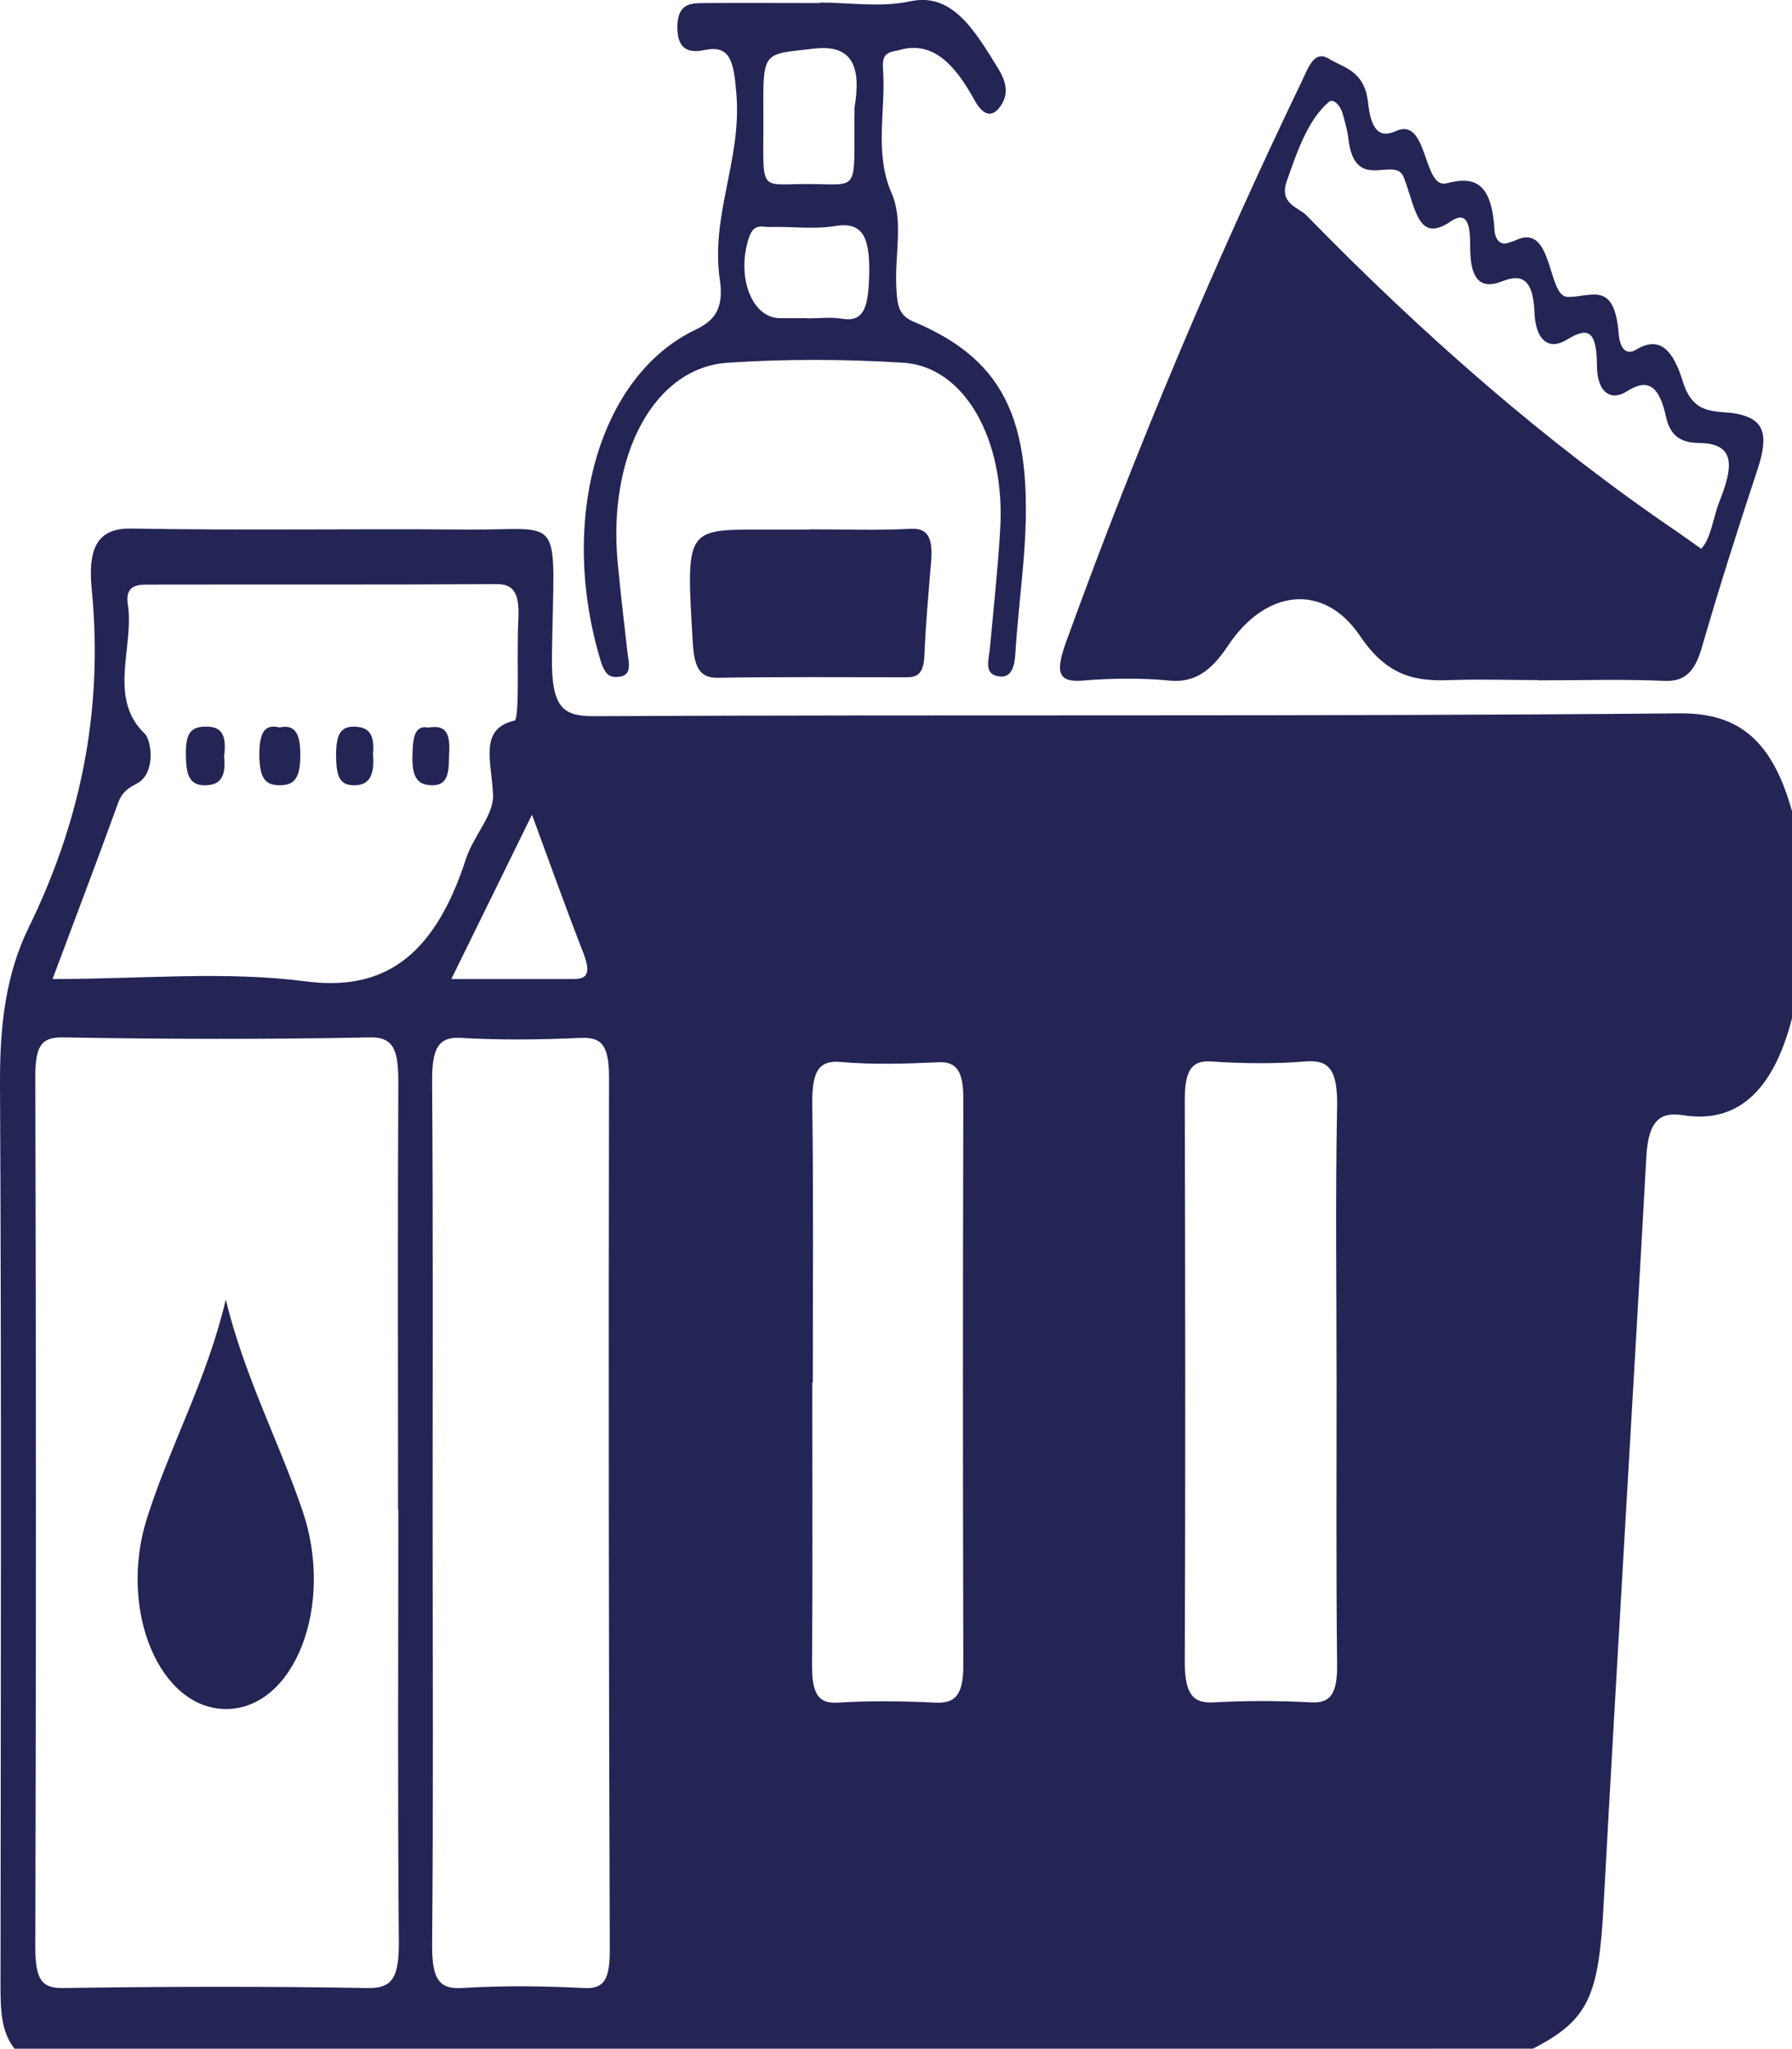 <svg xmlns="http://www.w3.org/2000/svg" id="Layer_2" data-name="Layer 2" viewBox="0 0 70 80.06"><defs><style>      .cls-1 {        fill: #242555;      }    </style></defs><g id="Layer_1-2" data-name="Layer 1"><g><path class="cls-1" d="M70,31.65v8.13c-.75,2.93-2.2,4.12-4.26,3.79-.84-.13-1.35.14-1.43,1.63-.54,9.75-1.14,19.49-1.67,29.24-.19,3.54-.58,4.48-2.76,5.6H.57c-.55-.68-.55-1.6-.55-2.57C.03,65.77.06,54.05,0,42.33c-.01-2.25.22-4.25,1.12-6.09,1.93-3.95,2.95-8.29,2.46-13.25-.17-1.77.37-2.36,1.56-2.34,4.37.08,8.74,0,13.11.04,3.84.03,3.39-.76,3.31,4.92-.03,2.08.44,2.38,1.69,2.37,14.11-.07,28.23.02,42.34-.11,2.14-.02,3.58.85,4.4,3.79ZM15.55,58.99c0-5.56-.02-11.11.01-16.67,0-1.23-.14-1.81-1.1-1.79-4.01.08-8.02.07-12.02,0-.85-.01-1.07.36-1.06,1.61.03,11.32.03,22.64,0,33.95,0,1.28.27,1.59,1.08,1.58,3.96-.06,7.93-.07,11.89,0,.95.02,1.24-.37,1.23-1.81-.05-5.62-.02-11.25-.02-16.87ZM16.9,59.11c0,5.62.03,11.24-.02,16.86-.01,1.33.26,1.75,1.15,1.7,1.59-.1,3.19-.08,4.78,0,.76.04,1.01-.29,1.01-1.47-.04-11.37-.05-22.75-.03-34.12,0-1.35-.36-1.56-1.13-1.53-1.55.07-3.1.09-4.64,0-.91-.06-1.15.42-1.14,1.72.04,5.62.02,11.24.02,16.86ZM2.06,38.25c3.5,0,6.71-.32,9.87.09,2.92.38,4.98-.8,6.27-4.78.29-.9,1.09-1.71,1.06-2.5-.06-1.34-.56-2.59.85-2.91.07-.02.11-.61.11-.94.02-1.02-.02-2.04.03-3.05.04-.94-.16-1.34-.83-1.34-4.55.03-9.11.01-13.66.02-.36,0-.88.02-.77.75.27,1.66-.8,3.67.66,5.07.27.25.45,1.55-.3,1.95-.31.17-.57.3-.74.77-.79,2.18-1.61,4.34-2.55,6.85ZM52.21,54.03c0-3.59-.05-7.18.02-10.76.03-1.47-.31-1.88-1.24-1.8-1.22.1-2.46.08-3.68,0-.77-.05-1.03.36-1.03,1.51.02,7.31.03,14.62,0,21.93,0,1.29.32,1.64,1.12,1.6,1.27-.07,2.55-.07,3.82,0,.76.04,1.03-.35,1.01-1.52-.04-3.65-.02-7.31-.02-10.97ZM31.73,54.01c0,3.66.02,7.32-.01,10.98-.01,1.13.21,1.58,1,1.53,1.27-.08,2.55-.06,3.82,0,.72.03,1.09-.23,1.09-1.45-.02-7.39-.02-14.77,0-22.16,0-1.05-.26-1.44-.97-1.41-1.27.06-2.55.1-3.82-.01-.95-.09-1.13.5-1.11,1.76.05,3.59.02,7.18.02,10.77ZM17.62,38.25c1.79,0,3.24,0,4.69,0,.46,0,.86-.03.48-1.01-.67-1.72-1.3-3.48-2.01-5.41-1.08,2.2-2.03,4.14-3.15,6.42Z"></path><path class="cls-1" d="M60.09,26.57c-1.14,0-2.28-.04-3.41,0-1.33.05-2.46-.1-3.55-1.72-1.44-2.13-3.72-1.81-5.17.39-.67,1.01-1.33,1.44-2.27,1.35-1.13-.11-2.28-.09-3.41,0-1,.08-1.05-.38-.61-1.58,2.74-7.56,5.81-14.82,9.17-21.81.26-.54.49-1.26,1.06-.91.6.37,1.4.46,1.54,1.72.11,1.01.41,1.42,1.09,1.11,1.27-.58,1.04,2.29,1.98,2.04,1.14-.3,1.76.02,1.87,1.83.02.35.21.59.49.51.13-.04.27-.08.4-.14,1.41-.61,1.17,2.22,1.96,2.24.93.02,1.83-.67,2,1.44.05.59.3.85.68.62.93-.56,1.45.02,1.83,1.26.43,1.39,1.38,1.09,2.13,1.25,1.02.21,1.24.78.79,2.15-.76,2.3-1.5,4.62-2.18,6.97-.3,1.05-.74,1.34-1.47,1.31-1.64-.07-3.28-.02-4.92-.02ZM66.46,21.43c.38-.4.46-1.22.71-1.85.5-1.26.67-2.23-.72-2.27-.48-.01-1.16-.04-1.37-1.02-.27-1.24-.72-1.52-1.53-1-.59.38-1.16.09-1.17-1,0-1.54-.46-1.45-1.19-1.01-.7.42-1.21.01-1.25-1.09-.06-1.45-.62-1.45-1.29-1.19-.82.32-1.23-.09-1.22-1.36,0-.78-.08-1.45-.76-.99-1.27.87-1.36-.46-1.83-1.71-.34-.91-1.92.66-2.17-1.53-.04-.33-.13-.65-.22-.96-.1-.36-.38-.61-.54-.47-.82.7-1.24,1.94-1.65,3.11-.3.88.47,1.01.77,1.32,4.6,4.72,9.4,8.91,14.49,12.37.25.17.49.35.93.66Z"></path><path class="cls-1" d="M32.02.1c1.18,0,2.38.2,3.54-.05,1.64-.35,2.51,1.13,3.44,2.64.26.43.44.93.1,1.43-.39.59-.77.28-1.04-.22-.76-1.38-1.62-2.31-2.91-1.95-.32.09-.71.04-.66.7.13,1.63-.36,3.3.34,4.9.46,1.05.13,2.38.18,3.58.03.71.05,1.17.66,1.43,3.7,1.55,4.79,4.04,4.29,9.6-.1,1.14-.23,2.27-.3,3.41-.05.72-.29.94-.72.84-.51-.12-.31-.66-.27-1.1.14-1.54.31-3.08.4-4.62.21-3.53-1.4-6.38-3.8-6.52-2.27-.14-4.55-.15-6.82,0-2.89.17-4.72,3.6-4.32,7.83.11,1.14.24,2.27.37,3.4.05.46.22.97-.3,1.04-.33.04-.55-.02-.73-.6-1.67-5.49-.1-11.13,3.68-12.95.71-.34,1.14-.77.97-1.95-.37-2.51.84-4.67.65-7.2-.1-1.36-.25-1.98-1.22-1.79-.49.1-1.12.13-1.09-.96.03-.91.61-.86,1.06-.87,1.5-.01,3,0,4.5,0ZM33.38,4.2c.26-1.55-.05-2.48-1.58-2.3-1.97.23-2,.05-1.98,2.46.02,3.22-.27,2.83,1.71,2.83,2.13,0,1.81.41,1.85-2.99ZM31.53,12.44c.45,0,.91-.06,1.35.01.85.15,1.03-.42,1.07-1.61.05-1.54-.22-2.19-1.32-2.01-.85.14-1.71.01-2.57.04-.29,0-.62-.16-.81.43-.49,1.51.11,3.11,1.2,3.13.36,0,.72,0,1.08,0Z"></path><path class="cls-1" d="M31.63,20.68c1.31,0,2.63.05,3.94-.02.69-.04.88.37.8,1.31-.1,1.2-.21,2.41-.26,3.62-.03.92-.44.87-.85.87-2.4,0-4.81-.02-7.21.02-.69.01-.93-.35-.99-1.39-.26-4.41-.28-4.4,2.65-4.4.63,0,1.27,0,1.9,0Z"></path><path class="cls-1" d="M8.82,50.78c.74,3.02,2.05,5.48,2.99,8.22,1.28,3.72-.31,7.78-2.99,7.77-2.59-.01-4.21-3.87-3.08-7.45.92-2.9,2.34-5.4,3.08-8.55Z"></path><path class="cls-1" d="M8.75,29.51c.1.9-.18,1.17-.76,1.17-.64,0-.73-.5-.73-1.27,0-.81.24-1.01.74-1.02.57-.02.87.21.76,1.12Z"></path><path class="cls-1" d="M10.92,28.42c.57-.12.82.18.81,1.1,0,.89-.24,1.16-.81,1.16-.58,0-.78-.31-.79-1.18,0-.91.22-1.22.79-1.08Z"></path><path class="cls-1" d="M14.57,29.45c.07.84-.14,1.24-.75,1.23-.55,0-.68-.36-.69-1.1-.01-.83.13-1.22.75-1.19.52.03.76.28.69,1.06Z"></path><path class="cls-1" d="M16.76,28.42c.45-.06.83,0,.79.9-.03.68.05,1.35-.65,1.36-.58,0-.81-.29-.79-1.16.02-.69.07-1.22.65-1.09Z"></path></g></g></svg>